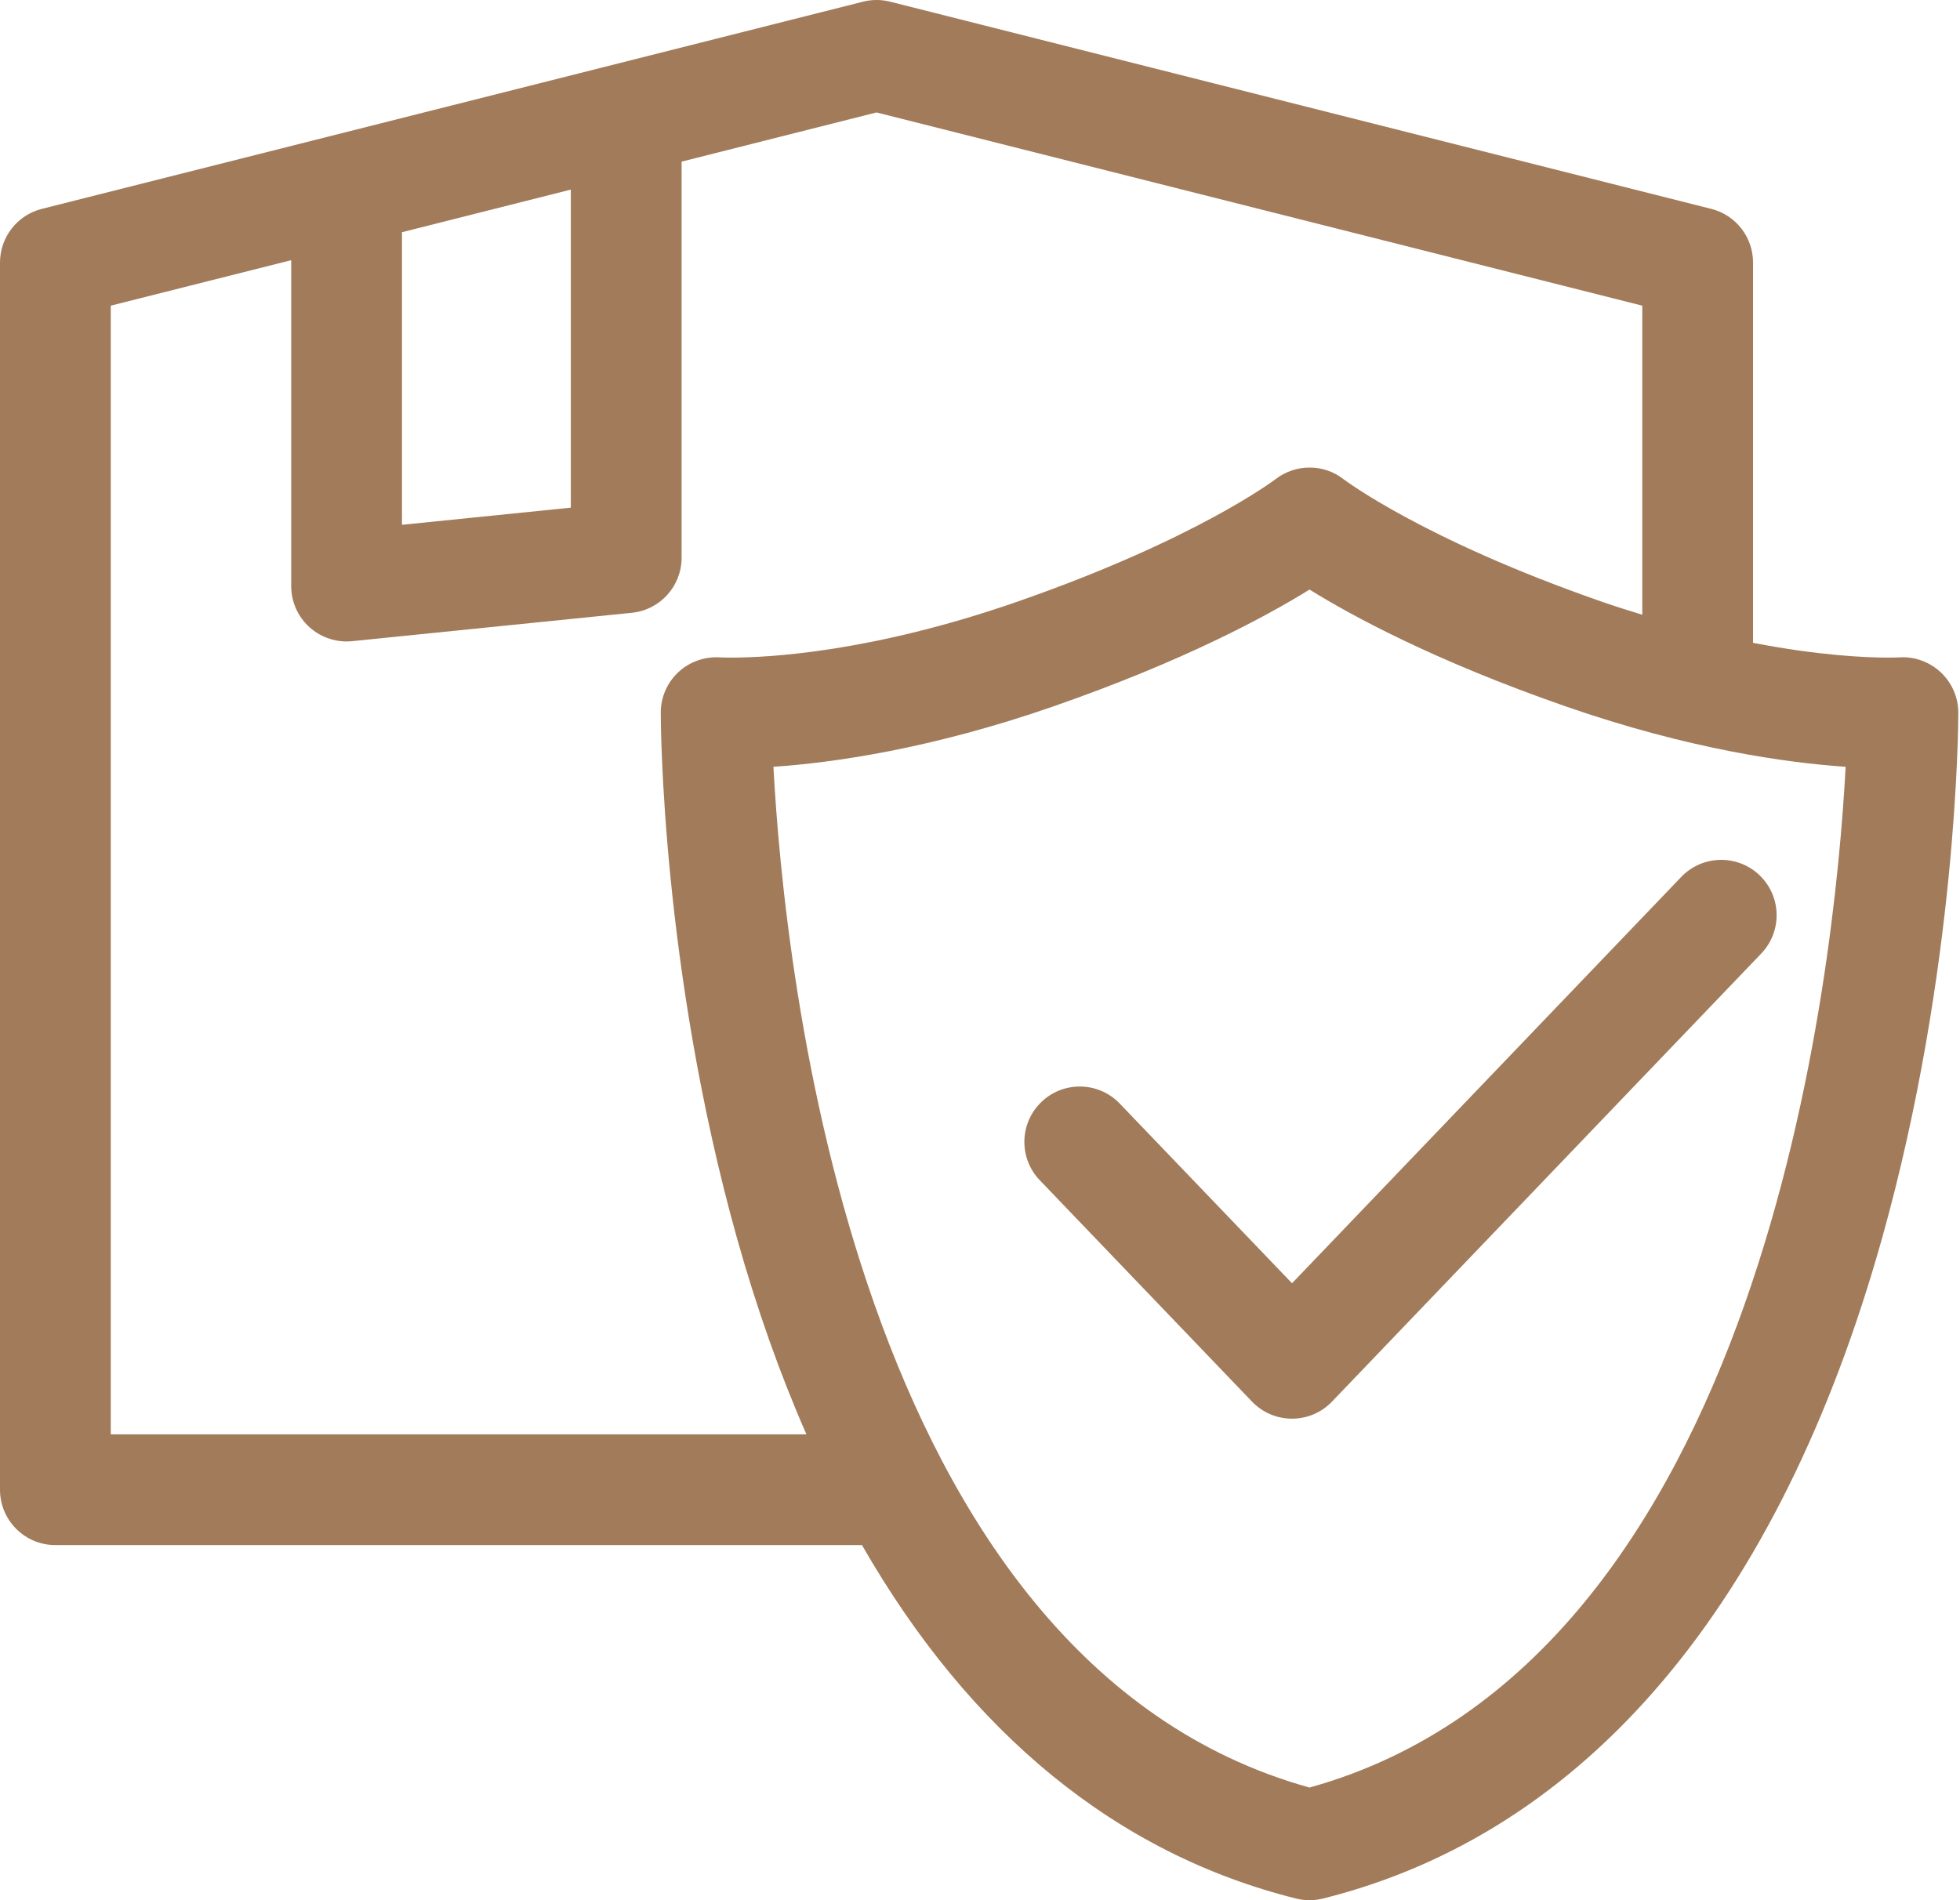 <svg width="66" height="64" viewBox="0 0 66 64" fill="none" xmlns="http://www.w3.org/2000/svg">
<path fill-rule="evenodd" clip-rule="evenodd" d="M44.096 60.206C28.756 55.941 26.403 32.577 26.044 25.826C28.021 25.692 31.325 25.234 35.47 23.792C39.884 22.257 42.672 20.741 44.096 19.857C45.521 20.741 48.308 22.257 52.723 23.792C56.869 25.234 60.172 25.692 62.149 25.826C61.79 32.577 59.437 55.941 44.096 60.206ZM3.73 48.31V10.295L9.806 8.763V19.739C9.806 20.267 10.029 20.771 10.42 21.123C10.765 21.435 11.211 21.605 11.671 21.605C11.733 21.605 11.796 21.601 11.859 21.595L21.276 20.639C22.228 20.543 22.952 19.741 22.952 18.784V5.444L29.515 3.787L55.301 10.295V20.705C54.86 20.569 54.416 20.432 53.948 20.269C47.912 18.17 45.269 16.159 45.249 16.145C44.577 15.615 43.627 15.617 42.95 16.14C42.924 16.159 40.281 18.17 34.245 20.269C29.366 21.966 25.885 22.149 24.615 22.149C24.39 22.149 24.26 22.143 24.239 22.141C23.725 22.11 23.218 22.288 22.841 22.641C22.464 22.993 22.25 23.486 22.25 24.003C22.25 24.351 22.279 32.65 24.817 41.703C25.484 44.081 26.266 46.283 27.155 48.31L3.73 48.31ZM13.536 7.821L19.222 6.386V17.098L13.536 17.676V7.821ZM65.354 22.646C64.98 22.293 64.47 22.107 63.961 22.141C63.933 22.143 63.803 22.149 63.578 22.149C62.812 22.149 61.229 22.076 59.031 21.651V8.842C59.031 7.988 58.452 7.244 57.623 7.035L29.972 0.056C29.672 -0.019 29.359 -0.019 29.059 0.057L1.409 7.035C0.581 7.244 0 7.989 0 8.842V50.175C0 51.205 0.835 52.04 1.865 52.04H29.026C32.66 58.379 37.606 62.438 43.645 63.945C43.794 63.981 43.944 64 44.096 64C44.248 64 44.4 63.981 44.547 63.945C53.406 61.735 59.917 54.044 63.376 41.703C65.914 32.65 65.943 24.351 65.943 24.003C65.943 23.489 65.728 22.998 65.354 22.646Z" fill="#A27B5A"/>
<path fill-rule="evenodd" clip-rule="evenodd" d="M37.706 37.17C36.993 36.426 35.812 36.401 35.069 37.114C34.325 37.827 34.3 39.008 35.013 39.751L42.16 47.208C42.512 47.575 42.998 47.782 43.507 47.782L43.507 47.782C44.016 47.782 44.502 47.575 44.853 47.207L59.307 32.116C60.019 31.372 59.994 30.191 59.25 29.479C58.506 28.766 57.325 28.793 56.613 29.536L43.507 43.221L37.706 37.17Z" fill="#A27B5A"/>
</svg>
